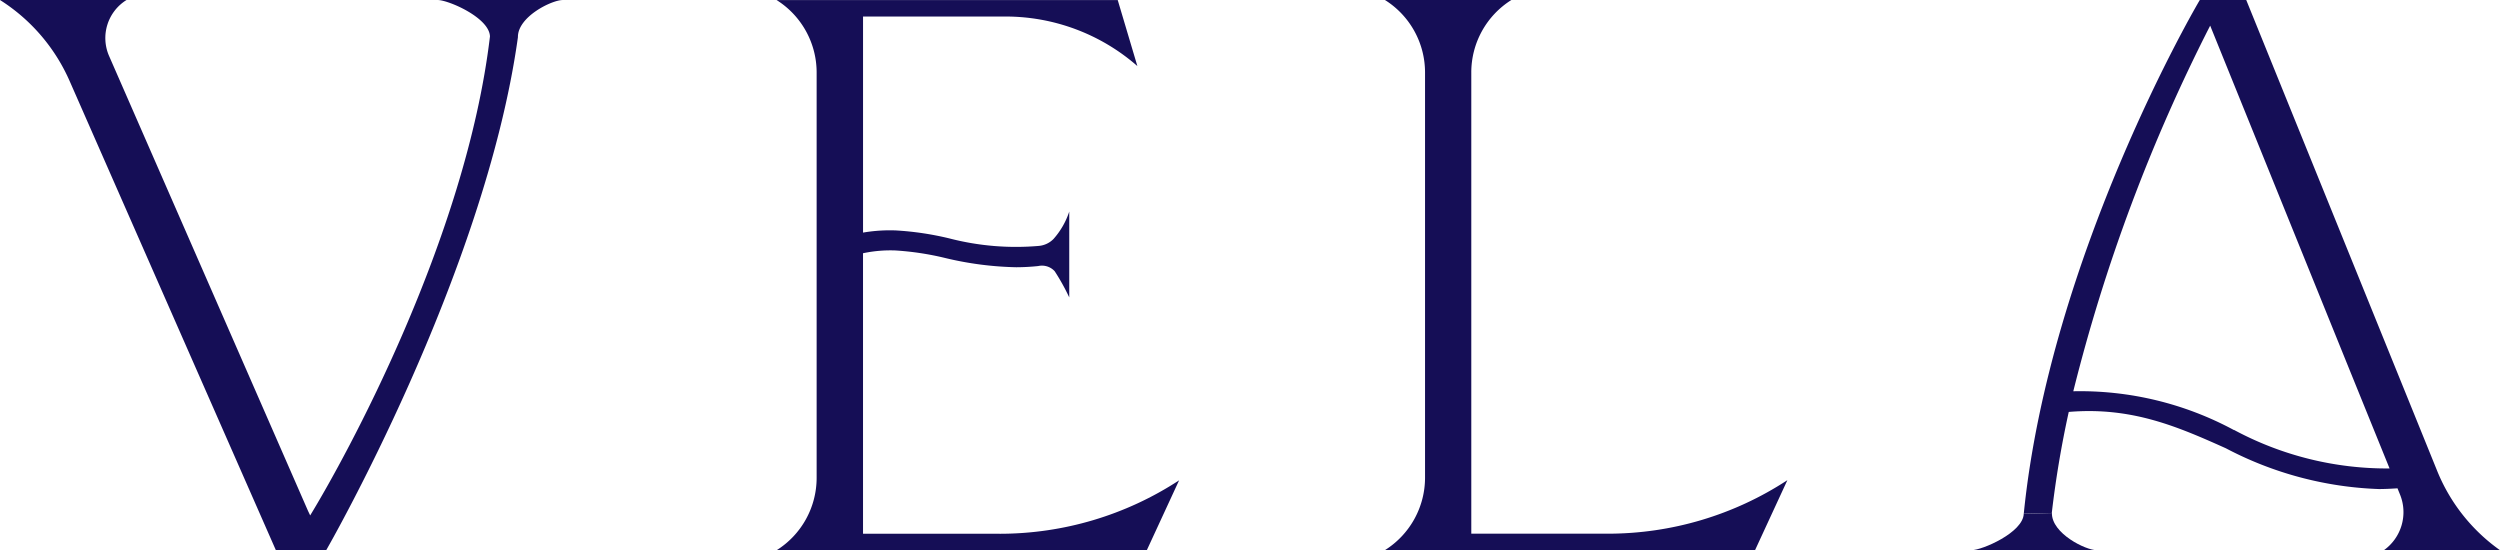 <svg xmlns="http://www.w3.org/2000/svg" width="116.046" height="25.54" viewBox="0 0 116.046 25.54">
  <g id="Group_38" data-name="Group 38" transform="translate(-103 -4895.639)">
    <g id="Group_5" data-name="Group 5" transform="translate(103 4895.639)">
      <path id="Path_14" data-name="Path 14" d="M202.723,223.283h-6.34V210.264a6.124,6.124,0,0,1,1.509-.129,13.353,13.353,0,0,1,2.305.35,15.35,15.35,0,0,0,3.3.429,10.079,10.079,0,0,0,1.016-.055.8.8,0,0,1,.767.24,9.994,9.994,0,0,1,.676,1.216v-3.986a3.6,3.6,0,0,1-.732,1.274,1.085,1.085,0,0,1-.672.32,12.309,12.309,0,0,1-4.163-.348,14.021,14.021,0,0,0-2.465-.369,7.3,7.3,0,0,0-1.54.1V199.276H203a9.293,9.293,0,0,1,6.118,2.3l-.912-3.065H192.37a3.971,3.971,0,0,1,1.86,3.364v18.812a3.969,3.969,0,0,1-1.86,3.364h17.185l1.5-3.246a15.221,15.221,0,0,1-8.328,2.481" transform="translate(-156.323 -198.509)" fill="#150E56"/>
      <path id="Path_15" data-name="Path 15" d="M328.111,220.8l-1.5,3.247H309.431a3.973,3.973,0,0,0,1.861-3.365V201.874a3.97,3.97,0,0,0-1.861-3.363H315.3a3.969,3.969,0,0,0-1.861,3.364v21.409h6.339a15.219,15.219,0,0,0,8.328-2.481" transform="translate(-245.144 -198.511)" fill="#150E56"/>
      <path id="Path_16" data-name="Path 16" d="M449.068,224.049h5.385a8.355,8.355,0,0,1-2.936-3.73l-8.843-21.809H440.52c-.074.107-6.968,11.861-8.173,23.847l1.3-.031a47.042,47.042,0,0,1,.788-4.695c2.932-.245,5.06.687,7.292,1.687a16.458,16.458,0,0,0,7.1,1.893c.281,0,.572-.015.868-.034l.111.274a2.17,2.17,0,0,1-.745,2.6m-6.959-5.579a15.04,15.04,0,0,0-7.456-1.8A79.715,79.715,0,0,1,441,199.7l6.416,15.845,1.911,4.71a14.993,14.993,0,0,1-7.221-1.789" transform="translate(-338.407 -198.51)" fill="#150E56"/>
      <path id="Path_17" data-name="Path 17" d="M68.483,198.51H63.256c.5,0,2.405.82,2.433,1.692-1.116,9.41-6.735,19.6-8.345,22.233l-.1-.21L48.01,201.11a2.078,2.078,0,0,1,.809-2.6H42.946a8.489,8.489,0,0,1,3.231,3.759l9.575,21.781h2.335s7.369-12.789,8.9-23.815c-.011-.949,1.57-1.724,2.084-1.724Z" transform="translate(-42.946 -198.51)" fill="#150E56"/>
      <path id="Path_18" data-name="Path 18" d="M426,297.232c-.011.949,1.569,1.724,2.084,1.724H422.26c.5,0,2.406-.821,2.433-1.692" transform="translate(-330.754 -273.416)" fill="#150E56"/>
    </g>
  </g>
</svg>
